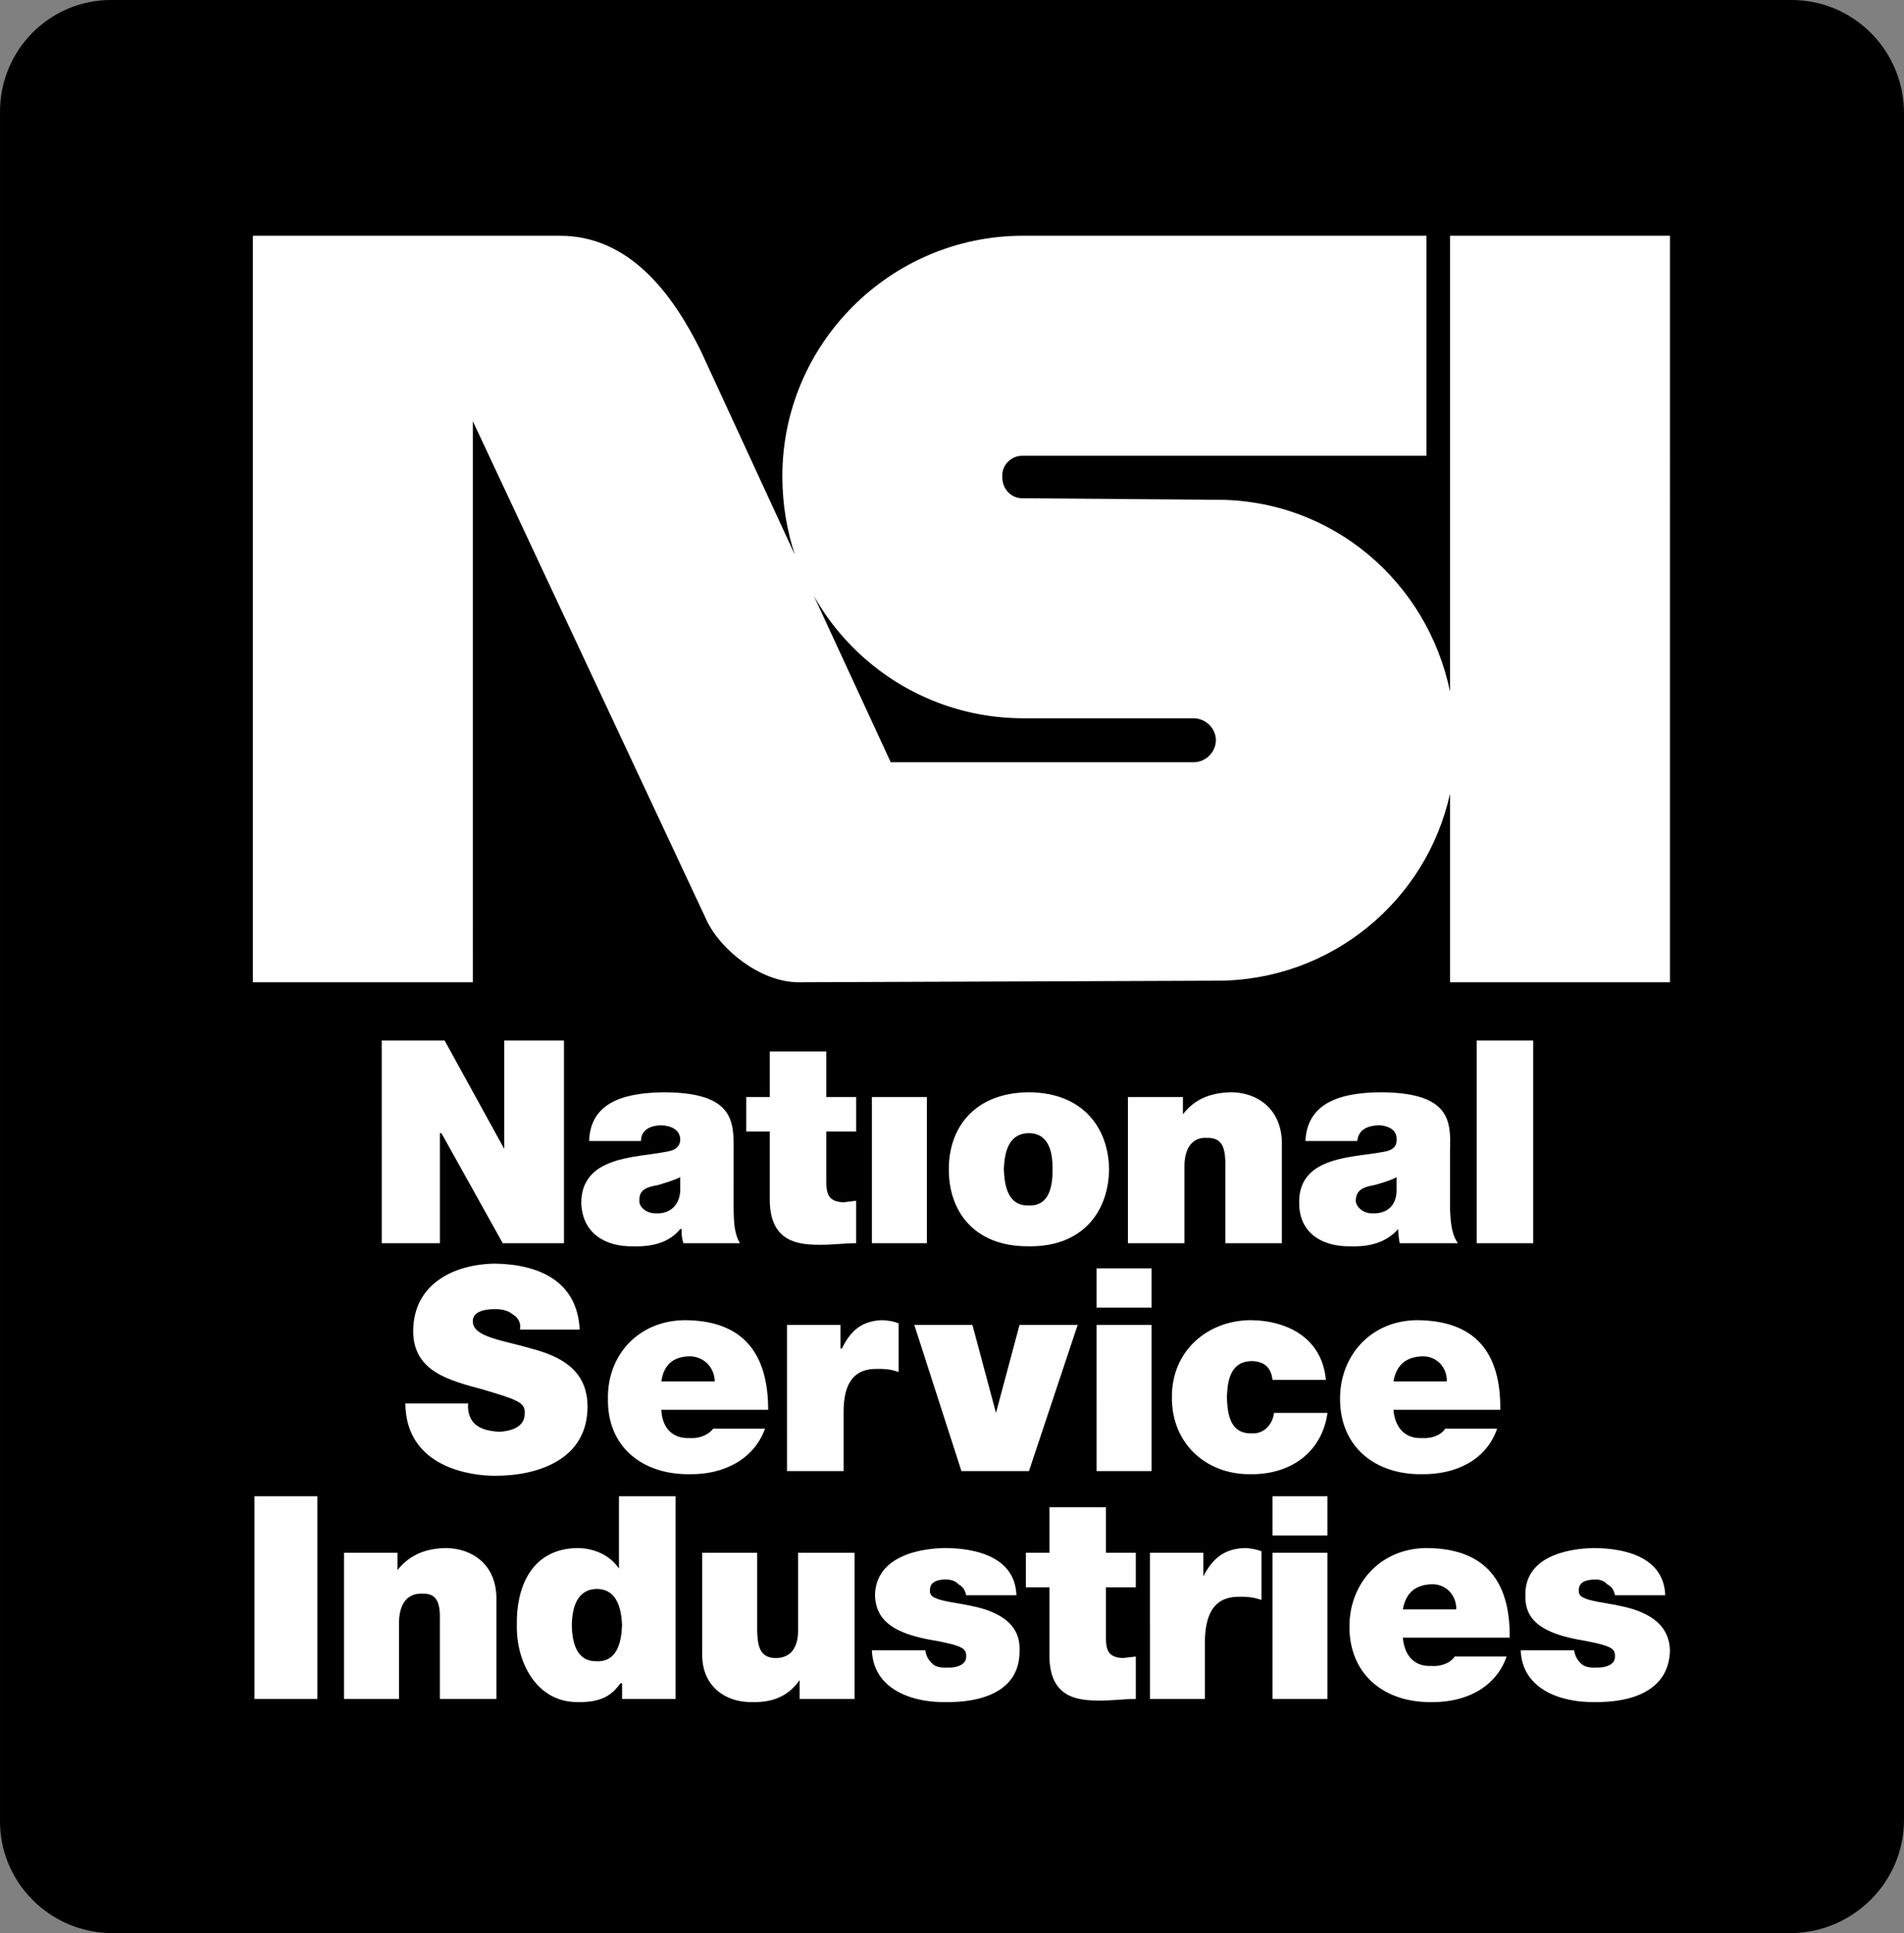 <svg xmlns="http://www.w3.org/2000/svg" width="121.2" height="123"><rect width="100%" height="100%" fill="#808080" stroke="none"/><path d="M114 123c3.973-.027 7.196-3.25 7.2-7.2V7.204C121.196 3.2 117.973-.023 114 0H7.099C3.172-.023-.05 3.2.001 7.203v108.598c-.051 3.95 3.171 7.172 7.097 7.2h106.903"/><path fill="#fff" d="M24.301 66.203h4l3.797 6.899v-6.899H35.9v12.899h-3.898l-3.903-7h-.097v7h-3.7V66.203M46.7 77c.008.715.043 1.508.398 2.102h-3.597c-.086-.254-.141-.63-.102-.899h-.098c-.715.88-1.816 1.133-3 1.098-1.765.035-3.261-.828-3.3-2.8.039-2.946 3.496-2.837 5.3-3.2.5-.066.985-.211 1-.8-.015-.638-.609-.872-1.203-.9-1.078.028-1.297.587-1.297 1h-3.3c.082-2.644 2.562-3.077 4.8-3.1 4.442.023 4.407 1.878 4.399 3.702V77"/><path d="M43.301 74.902c-.445.223-.933.348-1.402.5-.809.137-1.223.332-1.2 1-.023.395.446.829 1.102.801.801.028 1.43-.46 1.5-1.402v-.899"/><path fill="#fff" d="M52.598 69.8h1.903V72h-1.903v3.203c.008.875.207 1.254 1.102 1.297.277-.043.547-.062.8-.098v2.7c-.703 0-1.515.109-2.3.101-1.48.008-3.156-.226-3.2-2.8V72h-1.5v-2.2H49v-2.898h3.598v2.899M55.5 69.8H59v9.302h-3.5V69.8"/><path d="M59 68.703h-3.5v-2.5H59v2.5"/><path fill="#fff" d="M65.5 79.3c-3.535.036-5.117-2.288-5.101-4.898-.016-2.574 1.566-4.878 5.102-4.902 3.484.024 5.07 2.328 5.097 4.902-.027 2.61-1.613 4.934-5.097 4.899"/><path d="M65.5 72.102c-1.374.015-1.554 1.328-1.601 2.3.047 1.008.227 2.34 1.602 2.301 1.328.04 1.507-1.293 1.5-2.3.008-.973-.172-2.286-1.5-2.301"/><path fill="#fff" d="M71.801 69.8h3.5v1.102c.684-.89 1.641-1.378 3.098-1.402 1.637.024 3.168 1.05 3.2 3.203v6.399H78v-4.899c.004-1.078-.125-1.836-1.2-1.8-.582-.036-1.39.273-1.402 1.8v4.899H71.8V69.8M92.301 77c.047.715.082 1.508.5 2.102h-3.703a6.134 6.134 0 0 1-.097-.899c-.774.88-1.872 1.133-3 1.098-1.825.035-3.32-.828-3.301-2.8-.02-2.946 3.437-2.837 5.3-3.2.442-.066.926-.211.899-.8.027-.638-.566-.872-1.098-.9-1.14.028-1.359.587-1.402 1h-3.3c.12-2.644 2.609-3.077 4.8-3.1 4.484.023 4.45 1.878 4.402 3.702V77"/><path d="M88.899 74.902c-.402.223-.89.348-1.398.5-.77.137-1.184.332-1.2 1 .016.395.485.829 1.098.801.844.028 1.477-.46 1.5-1.402v-.899"/><path fill="#fff" d="M94 66.203h3.598v12.899h-3.597V66.203M29.801 89.3c-.035.306.02.595.098.802.297.8 1.164.96 1.902 1 .645-.04 1.637-.254 1.598-1.2.04-.675-.52-.855-2.7-1.5-2.066-.562-4.39-1.12-4.398-3.699.008-2.984 2.547-4.261 5.2-4.3 2.785.039 5.25 1.101 5.398 4.199h-3.8c.085-.45-.13-.774-.5-1-.278-.227-.727-.317-1.098-.301-.567-.016-1.446.129-1.403.8.028.97 1.864 1.165 3.703 1.7 1.797.473 3.598 1.32 3.598 3.7 0 3.327-3.078 4.405-5.898 4.401-1.5.004-5.66-.515-5.7-4.601h4m12.297.402c.043 1.09.657 1.848 1.801 1.797.547.05 1.18-.168 1.5-.598h3.3c-.722 1.997-2.687 2.934-4.8 2.899-2.996.035-5.25-1.73-5.2-4.8-.05-2.763 1.93-4.977 4.9-5 3.695.023 5.296 2.093 5.3 5.702h-6.8"/><path d="M45.5 87.902c-.027-.89-.675-1.59-1.601-1.601-1.055.012-1.664.566-1.8 1.601H45.5"/><path fill="#fff" d="M50.098 84.3h3.403v1.5h.097c.551-1.163 1.305-1.776 2.602-1.8.36.024.703.078 1 .203v3.098c-.317-.11-.64-.215-1.399-.2-1.367-.015-2.12.813-2.101 2.801v3.7h-3.602V84.3M65.5 93.602h-4.3l-3-9.301h3.699l1.5 5.601 1.5-5.601h3.7L65.5 93.6m4.301-9.3h3.5v9.302h-3.5V84.3m3.5-1.097h-3.5v-2.5h3.5v2.5M81 87.8c-.035-.374-.163-.679-.402-.898-.21-.18-.515-.285-.898-.3-1.363.015-1.563 1.203-1.602 2.3.04 1.172.239 2.34 1.602 2.301.777.04 1.316-.59 1.398-1.3h3.403c-.352 2.511-2.348 3.933-4.903 3.898-2.773.035-5.023-1.91-5-4.899-.023-2.914 2.227-4.878 5-4.902 2.48.024 4.57 1.23 4.801 3.8h-3.398m7.699 1.903c.09 1.09.703 1.848 1.8 1.797.594.05 1.223-.168 1.5-.598h3.301c-.68 1.997-2.64 2.934-4.8 2.899-2.954.035-5.204-1.73-5.2-4.8-.004-2.763 1.977-4.977 4.899-5 3.738.023 5.344 2.093 5.3 5.702h-6.8"/><path d="M92.098 87.902c.024-.89-.625-1.59-1.5-1.601-1.105.012-1.718.566-1.898 1.601h3.398"/><path fill="#fff" d="M16.2 95.203h4v12.899h-4V95.203m5.699 3.597h3.402v1.102c.715-.89 1.668-1.378 3.098-1.402 1.668.024 3.195 1.05 3.2 3.203v6.399H28v-4.899c.03-1.078-.098-1.836-1.102-1.8-.648-.036-1.46.273-1.5 1.8v4.899h-3.5V98.8M43 108.102h-3.402v-1h-.097c-.438.566-.977 1.234-2.7 1.199-2.668.035-3.949-2.574-3.902-4.899-.047-2.214.8-4.878 3.902-4.902 1.094.024 2.047.492 2.598 1.3v-4.597h3.602v12.899"/><path d="M38 101.102c-1.292.015-1.581 1.222-1.601 2.3.02 1.137.309 2.34 1.602 2.301 1.261.04 1.55-1.164 1.597-2.3-.047-1.079-.336-2.286-1.597-2.301"/><path fill="#fff" d="M54.399 108.102h-3.5v-1.2c-.66.946-1.61 1.434-3 1.399-1.707.035-3.238-.992-3.2-3.098v-6.402h3.5v4.902c.024 1.031.153 1.79 1.2 1.797.61-.008 1.418-.312 1.402-1.797v-4.902H54.4v9.3m7.1-6.601c-.062-.328-.226-.562-.5-.7-.175-.206-.464-.296-.8-.3-.453.004-1.031.113-1 .703-.031.293.183.418.398.5.578.258 1.93.332 3.102.7 1.203.406 2.246 1.109 2.199 2.597.047 2.633-2.437 3.336-4.7 3.3-2.202.036-4.612-.847-4.698-3.3h3.398c.055.367.195.637.5.902.148.13.488.239.902.2.489.039 1.227-.14 1.2-.7.027-.523-.282-.683-1.903-1-2.754-.44-3.851-1.304-3.898-2.902.047-2.363 2.586-2.976 4.5-3 1.976.024 4.406.582 4.5 3h-3.2m8.899-2.7h1.902v2.2H70.4v3.203c0 .875.2 1.254 1.102 1.297.265-.043.539-.062.8-.098v2.7c-.714 0-1.523.109-2.3.101-1.493.008-3.164-.226-3.2-2.8V101h-1.5v-2.2h1.5v-2.898H70.4v2.899m2.8-.001h3.398v1.5c.606-1.163 1.364-1.776 2.703-1.8a3.73 3.73 0 0 1 1 .203v3.098c-.363-.11-.687-.215-1.402-.2-1.406-.015-2.164.813-2.2 2.801v3.7h-3.5V98.8m7.801 0h3.5v9.302H81V98.8m3.5-1.097H81v-2.5h3.5v2.5m4.801 6.5c.086 1.09.696 1.848 1.797 1.797.59.05 1.223-.168 1.5-.598H95.9c-.68 1.997-2.644 2.934-4.8 2.899-2.954.035-5.204-1.73-5.2-4.8-.004-2.763 1.977-4.977 4.902-5 3.735.023 5.336 2.093 5.297 5.702h-6.797"/><path d="M92.7 102.402c.015-.89-.633-1.59-1.5-1.601-1.113.012-1.723.566-1.899 1.601H92.7"/><path fill="#fff" d="M102.801 101.5c-.062-.328-.222-.562-.5-.7-.171-.206-.46-.296-.703-.3-.55.004-1.125.113-1.097.703-.028.293.187.418.398.5.582.258 1.93.332 3.102.7 1.207.406 2.25 1.109 2.3 2.597-.05 2.633-2.535 3.336-4.8 3.3-2.2.036-4.614-.847-4.7-3.3h3.399c.055.367.199.637.5.902.148.13.492.239.898.2.492.039 1.23-.14 1.203-.7.028-.523-.277-.683-1.902-1-2.75-.44-3.848-1.304-3.8-2.902-.048-2.363 2.491-2.976 4.402-3 1.976.024 4.406.582 4.5 3h-3.2M65.098 31.703c-.718.02-1.332-.594-1.297-1.402-.035-.707.579-1.32 1.297-1.3h25.703V15H65.098c-8.43.015-15.297 6.882-15.297 15.3 0 1.793.293 3.473.797 5l-6-13c-1.773-3.574-4.523-7.324-9-7.3h-19.5v47.5h14V26.8l14.903 31.8c.824 1.75 3.324 3.876 5.8 3.9l26.598-.099c7.297.036 13.41-5.078 14.902-11.902v12h14V15h-14v29c-1.445-6.976-7.504-12.234-14.902-12.2"/><path d="M51.801 37.902c2.606 4.637 7.602 7.786 13.297 7.801h10.903c.773.028 1.386.64 1.398 1.399a1.433 1.433 0 0 1-1.398 1.398H56.7l-4.9-10.598"/></svg>
